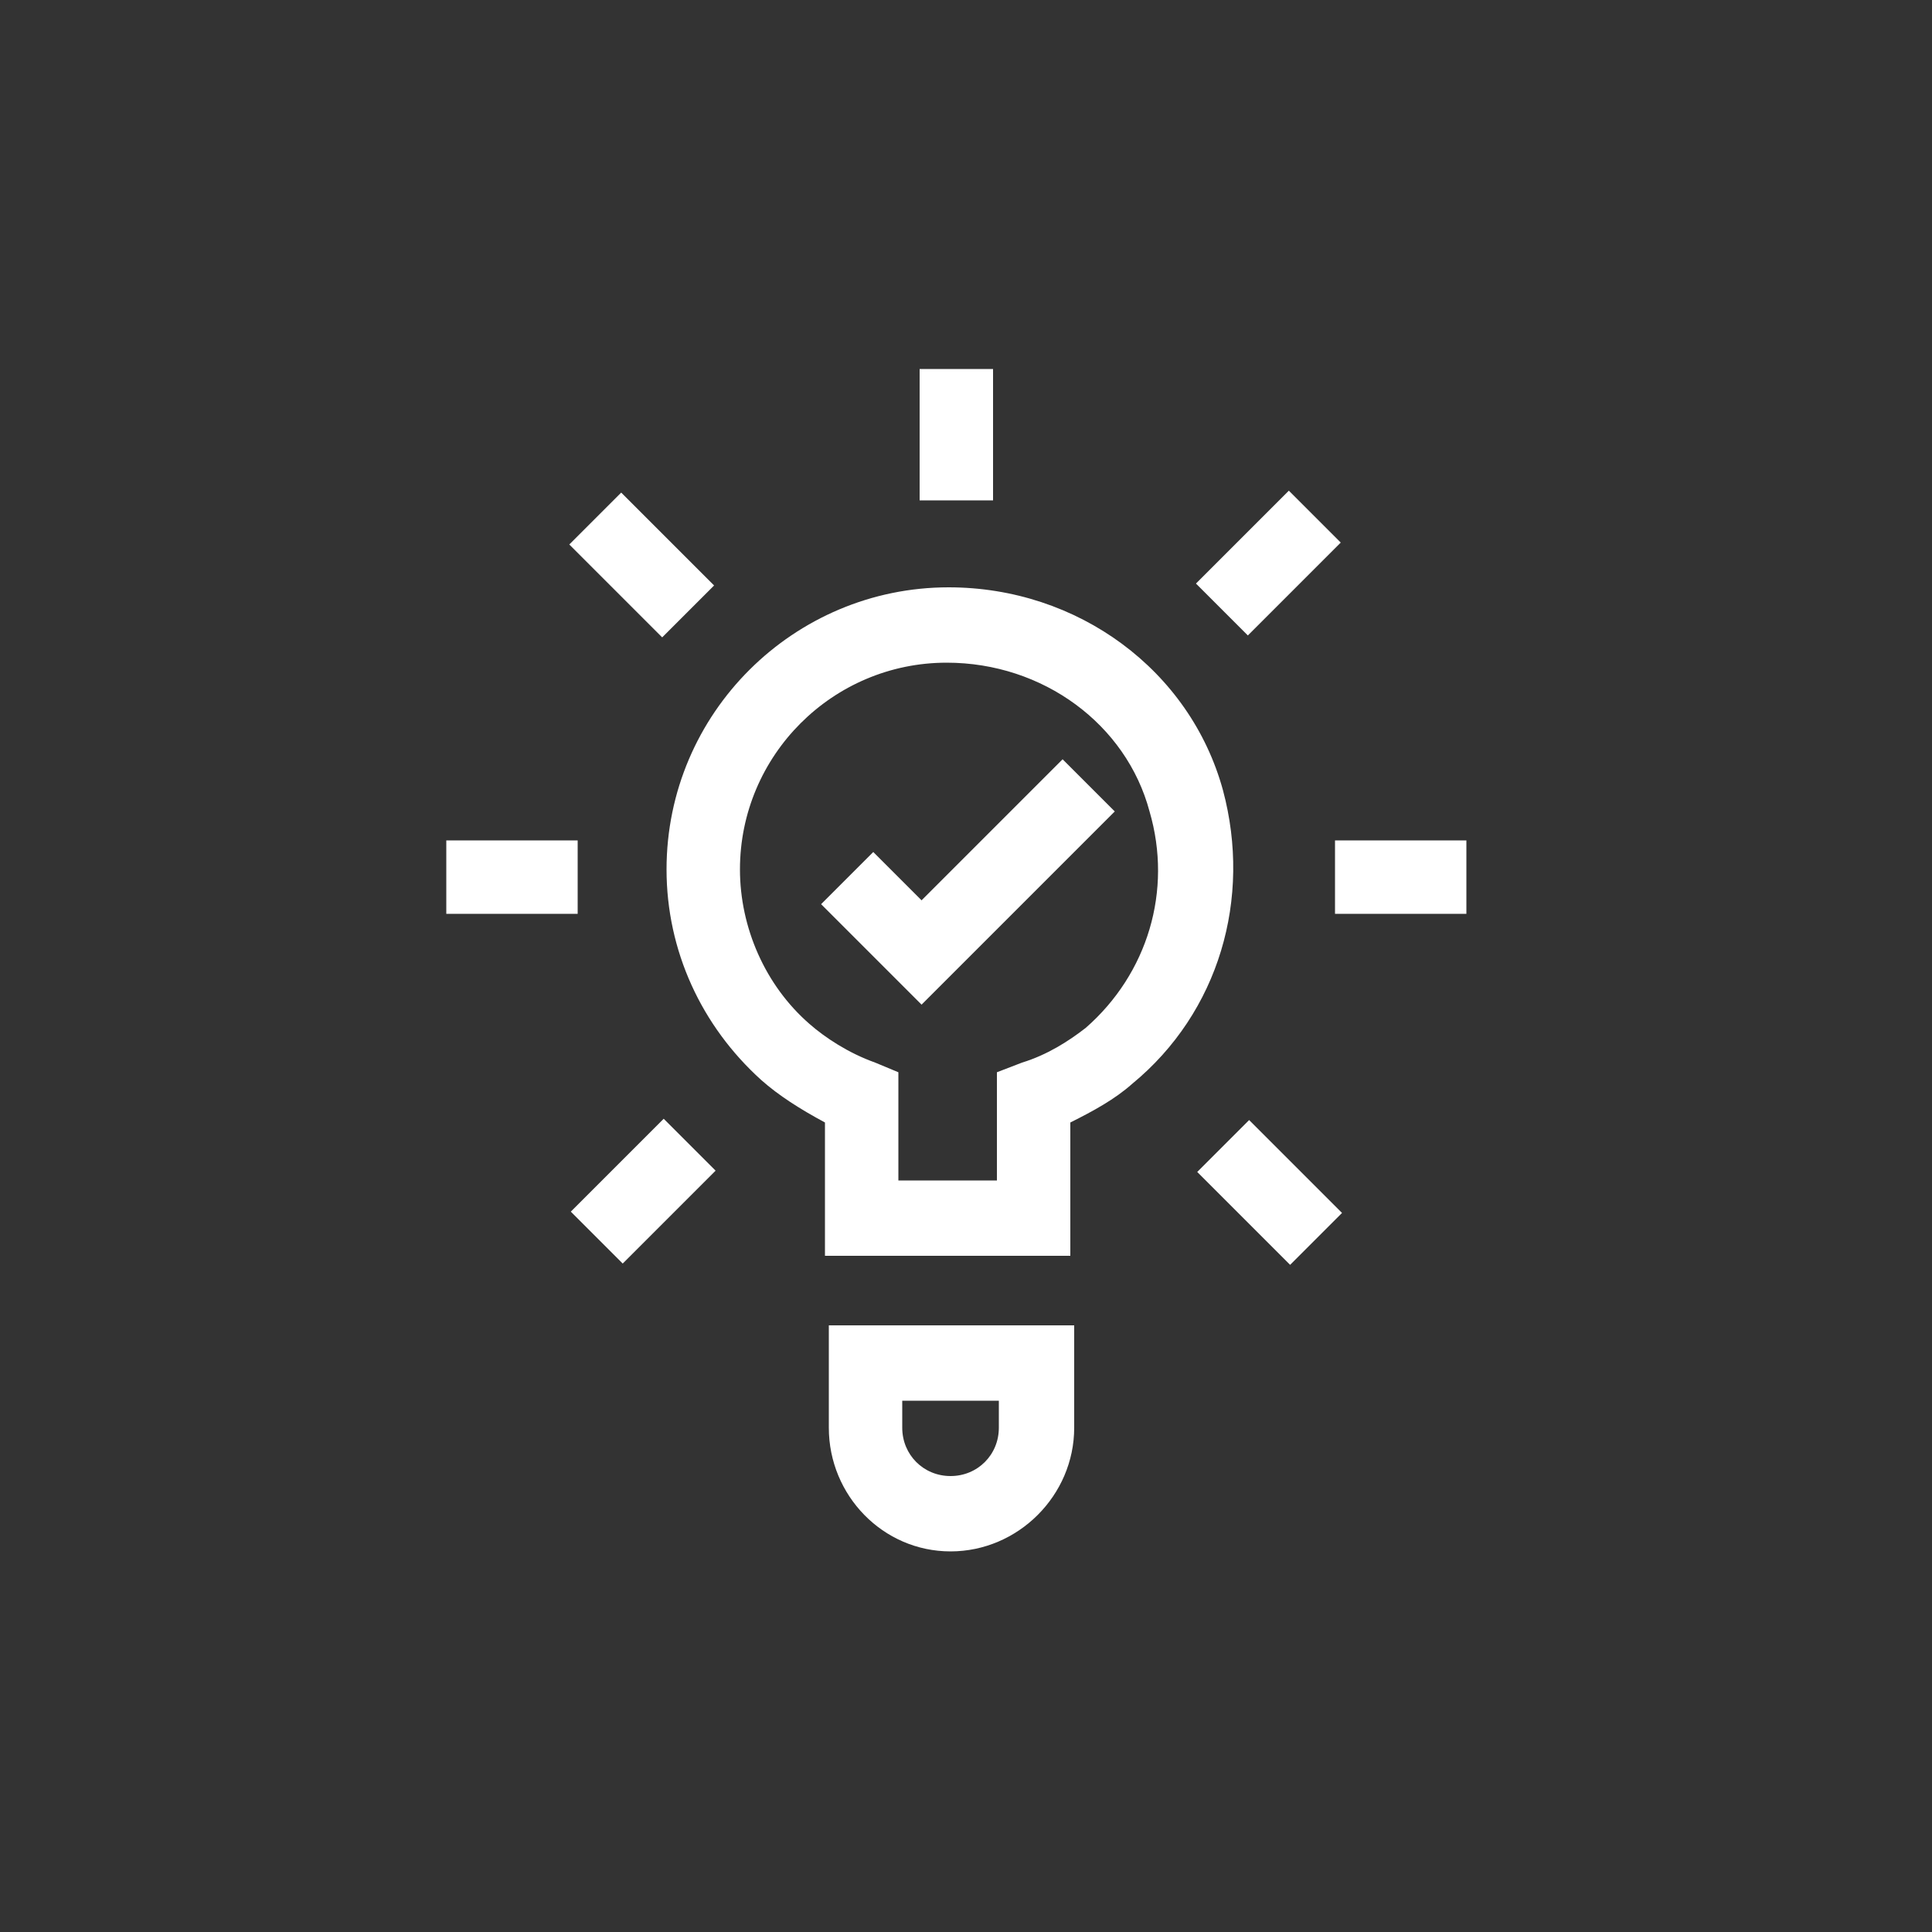 <?xml version="1.0" encoding="utf-8"?>
<!-- Generator: Adobe Illustrator 19.2.1, SVG Export Plug-In . SVG Version: 6.00 Build 0)  -->
<svg version="1.1" id="Layer_1" xmlns="http://www.w3.org/2000/svg" xmlns:xlink="http://www.w3.org/1999/xlink" x="0px" y="0px"
	 viewBox="0 0 100 100" style="enable-background:new 0 0 100 100;" xml:space="preserve">
<rect x="0" y="0" width="100" height="100" fill="#333333" stroke="none"/>
<style type="text/css">
	.st0{fill:#FFFFFF;}
</style>
<g>
	<g>
		<g>
			<path class="st0" d="M63.3,40.9c-1.7-6.2-7.5-10.5-14.2-10.5c-8,0-14.6,6.5-14.6,14.6c0,4.2,1.8,8.1,4.9,10.9
				c0.9,0.8,2,1.5,3.3,2.2v6.9L55.4,65v-6.9c1.2-0.6,2.3-1.2,3.2-2C63.1,52.4,64.8,46.5,63.3,40.9 M56.2,53.2
				c-0.9,0.7-2,1.4-3.3,1.8l-1.3,0.5v5.6l-5.1,0v-5.6L45.3,55c-1.4-0.5-2.6-1.3-3.4-2c-2.3-2-3.6-5-3.6-8c0-5.9,4.8-10.7,10.7-10.7
				c5,0,9.3,3.2,10.5,7.7C60.7,46.1,59.4,50.4,56.2,53.2"/>
			<rect x="23.1" y="43.5" class="st0" width="6.8" height="3.8"/>
			<rect x="69.1" y="43.5" class="st0" width="6.8" height="3.8"/>
			
				<rect x="31.3" y="25.8" transform="matrix(0.707 -0.707 0.707 0.707 -10.903 32.071)" class="st0" width="3.8" height="6.8"/>
			
				<rect x="63.8" y="58.3" transform="matrix(0.707 -0.707 0.707 0.707 -24.356 64.549)" class="st0" width="3.8" height="6.8"/>
			<rect x="47.6" y="19.1" class="st0" width="3.8" height="6.8"/>
			
				<rect x="62.3" y="27.2" transform="matrix(0.707 -0.707 0.707 0.707 -1.374 55.02)" class="st0" width="6.8" height="3.8"/>
			
				<rect x="29.9" y="59.8" transform="matrix(0.707 -0.707 0.707 0.707 -33.873 41.575)" class="st0" width="6.8" height="3.8"/>
			<polygon class="st0" points="47.7,46.6 45.2,44.1 42.5,46.8 47.7,52 57.7,42 55,39.3 			"/>
			<path class="st0" d="M42.9,73.9c0,3.5,2.8,6.4,6.3,6.4c3.5,0,6.4-2.9,6.4-6.4v-5.3H42.9V73.9z M46.7,72.5h5v1.4
				c0,1.4-1.1,2.5-2.5,2.5c-1.4,0-2.5-1.1-2.5-2.5V72.5z"/>
		</g>
	</g>
</g>
</svg>
